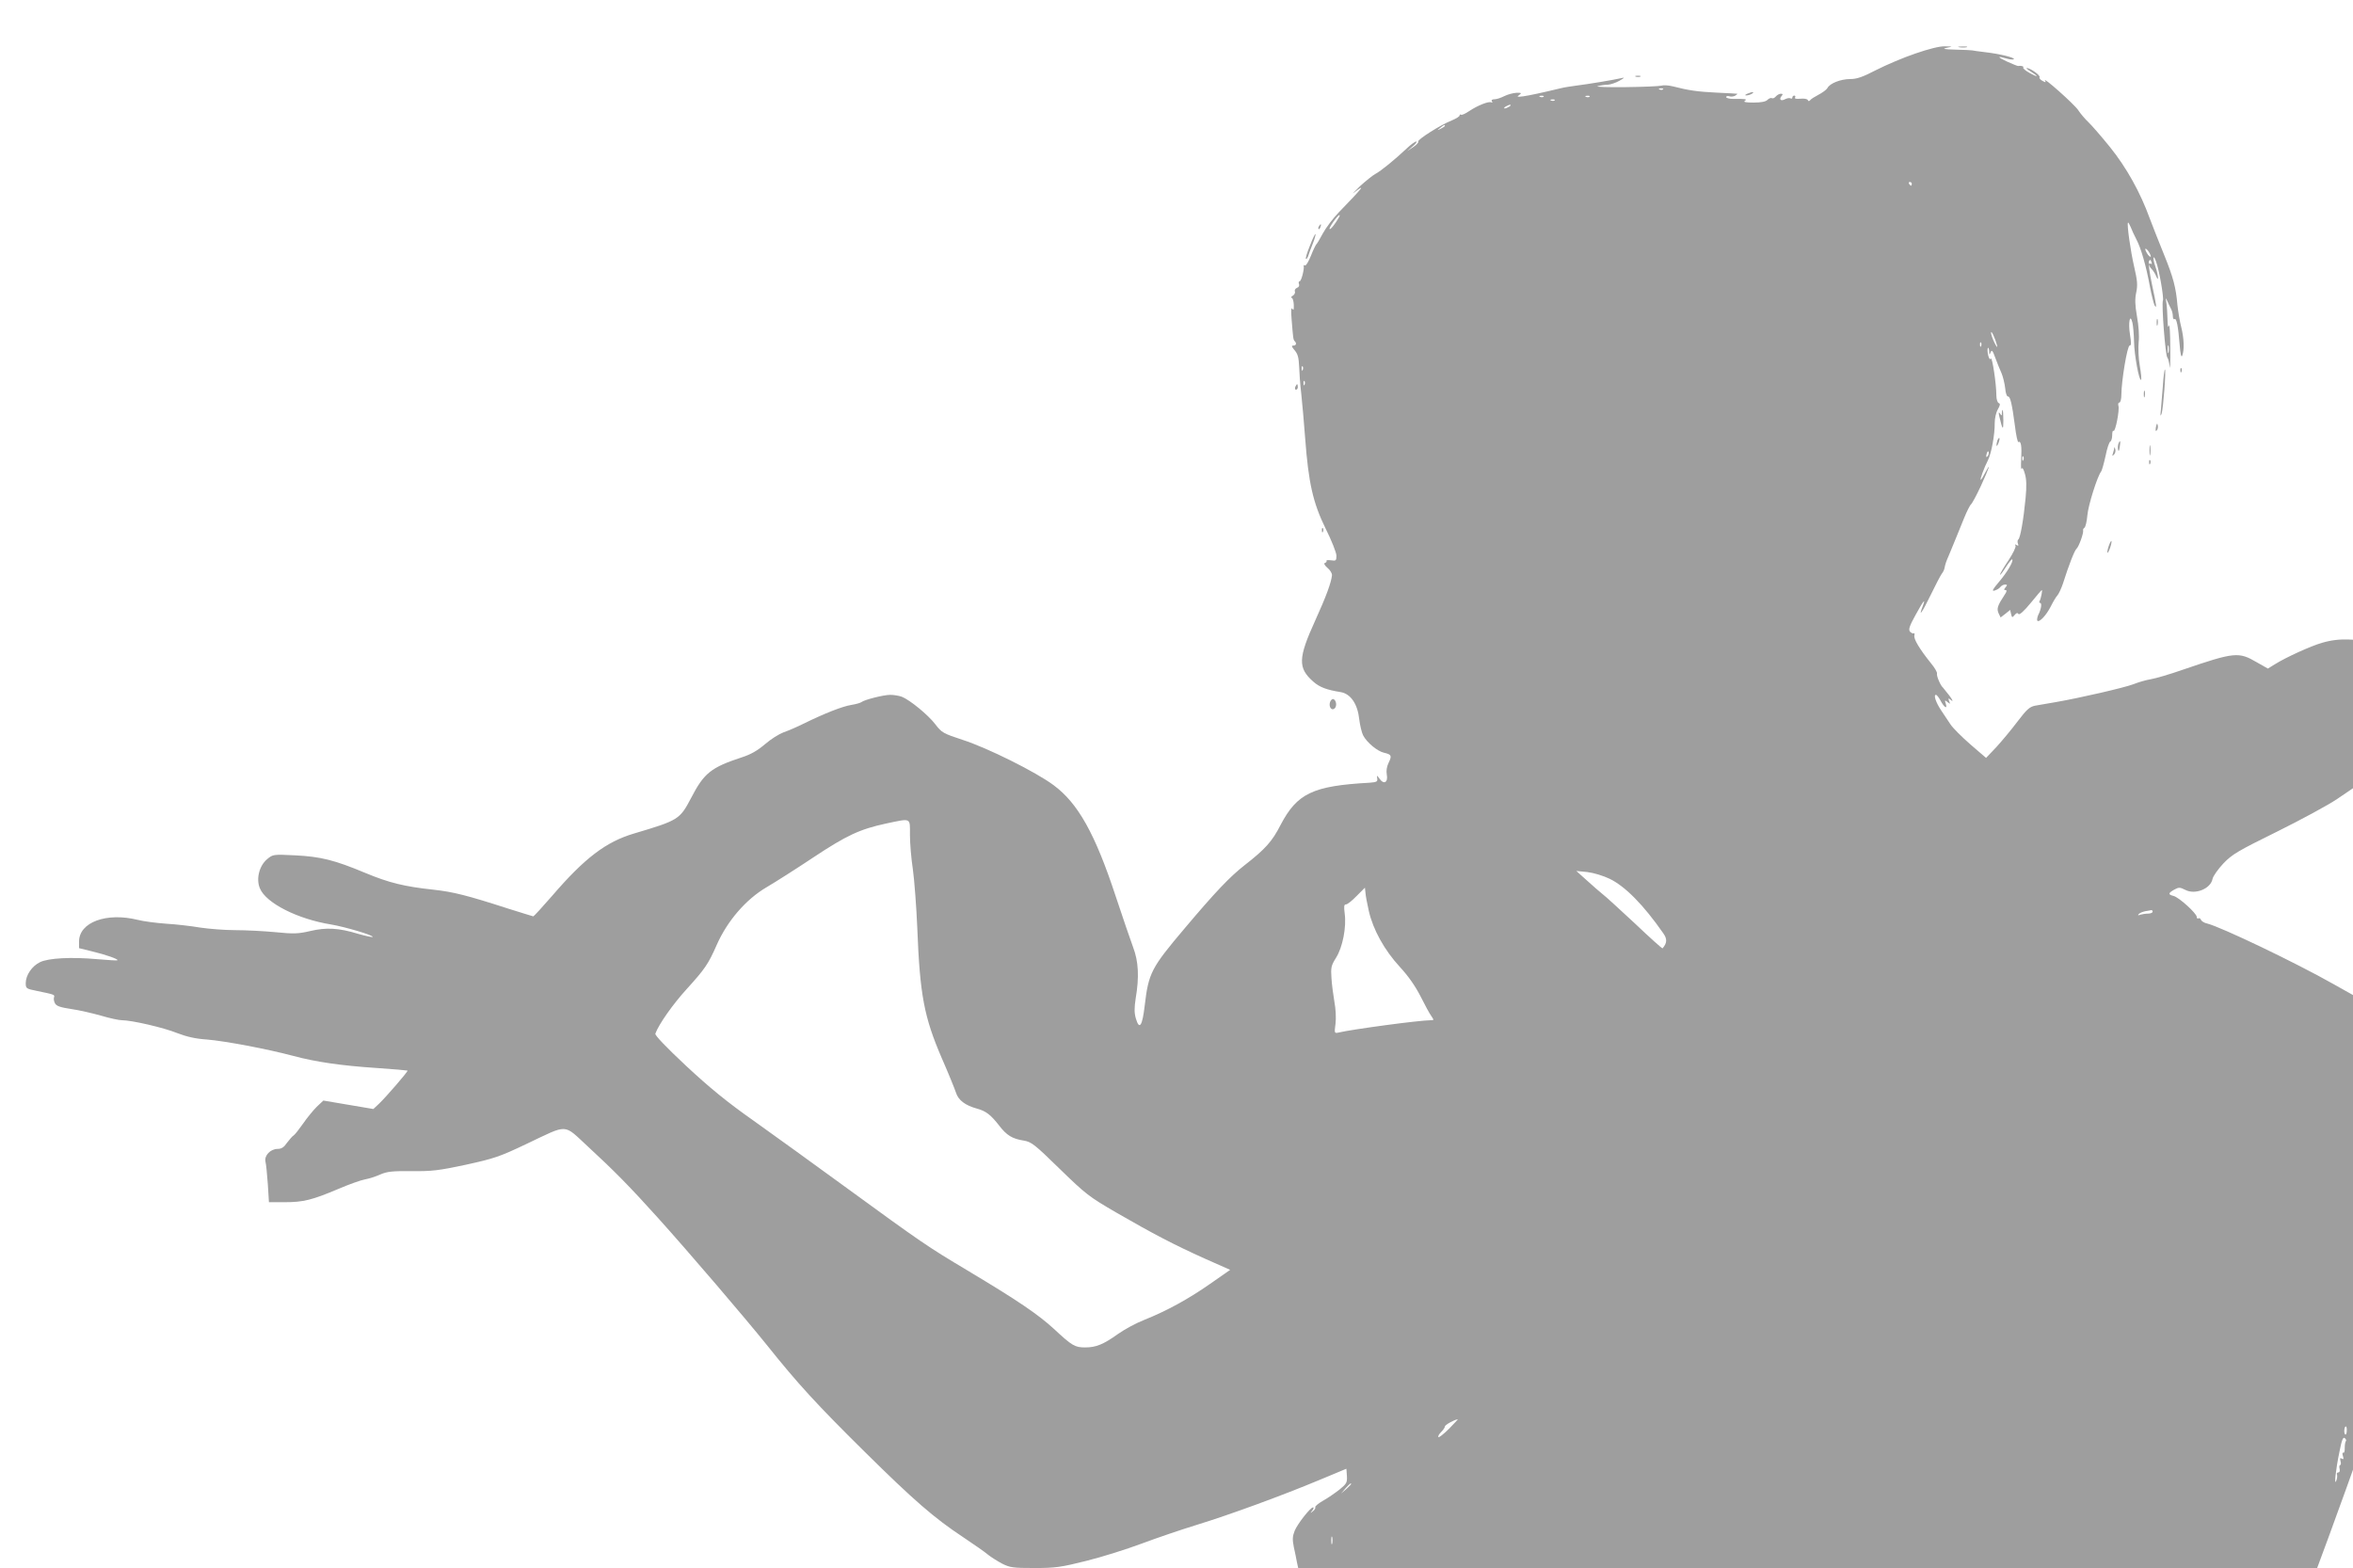 <?xml version="1.0" standalone="no"?>
<!DOCTYPE svg PUBLIC "-//W3C//DTD SVG 20010904//EN"
 "http://www.w3.org/TR/2001/REC-SVG-20010904/DTD/svg10.dtd">
<svg version="1.0" xmlns="http://www.w3.org/2000/svg"
 width="1280pt" height="853pt" viewBox="0 0 1280 853"
 preserveAspectRatio="xMidYMid meet">
<g transform="translate(0,853) scale(0.1,-0.1)"
fill="#9e9e9e" stroke="none">
<path d="M10420 8239 c-63 -21 -159 -62 -212 -89 -75 -39 -107 -50 -143 -50
-51 0 -111 -23 -124 -49 -5 -9 -27 -25 -48 -36 -21 -11 -42 -24 -46 -30 -6 -7
-10 -6 -13 1 -3 6 -20 9 -40 7 -23 -2 -33 0 -29 7 3 5 1 10 -4 10 -6 0 -11 -5
-11 -11 0 -5 -4 -7 -10 -4 -5 3 -18 1 -28 -4 -24 -13 -36 -3 -21 16 9 10 8 13
-4 13 -8 0 -20 -7 -27 -15 -7 -8 -16 -12 -21 -9 -5 3 -16 -1 -24 -9 -9 -10
-35 -15 -76 -15 -40 0 -57 3 -48 9 16 10 4 12 -63 11 -21 0 -38 5 -38 10 0 5
8 7 18 4 9 -3 24 -1 32 4 8 5 13 10 10 10 -3 1 -52 3 -110 6 -104 5 -154 12
-239 34 -24 6 -52 8 -64 4 -11 -3 -99 -7 -195 -8 -97 -1 -165 1 -151 5 13 4
38 8 54 8 17 1 46 11 65 22 28 16 30 19 10 14 -43 -10 -183 -33 -240 -40 -30
-4 -71 -10 -90 -15 -99 -24 -169 -39 -204 -44 -33 -4 -36 -3 -22 7 15 11 13
13 -16 12 -18 -1 -47 -9 -65 -18 -18 -9 -41 -17 -53 -17 -13 0 -19 -4 -14 -12
4 -6 3 -8 -3 -5 -13 8 -74 -16 -122 -48 -19 -13 -38 -22 -43 -19 -4 3 -8 1 -8
-4 0 -6 -19 -17 -42 -27 -60 -23 -189 -105 -183 -115 3 -5 -9 -18 -27 -30
l-33 -22 30 26 c17 14 25 26 19 26 -7 0 -30 -17 -51 -37 -66 -62 -142 -124
-171 -139 -15 -8 -52 -38 -83 -66 -30 -29 -46 -46 -35 -37 69 54 54 33 -81
-106 -32 -33 -71 -85 -87 -115 -16 -30 -32 -57 -36 -60 -3 -3 -17 -31 -29 -62
-13 -32 -27 -55 -32 -52 -5 3 -8 2 -7 -3 4 -16 -13 -83 -22 -83 -5 0 -7 -7 -4
-15 4 -9 -1 -18 -11 -21 -9 -4 -14 -13 -11 -20 3 -7 -3 -18 -12 -23 -9 -6 -12
-11 -6 -11 6 0 11 -17 12 -37 1 -28 -1 -34 -8 -23 -6 10 -8 -9 -4 -55 8 -101
9 -114 17 -121 12 -12 8 -24 -8 -24 -11 0 -9 -6 8 -26 17 -20 22 -40 24 -87 1
-34 6 -102 12 -152 5 -49 15 -157 21 -240 18 -241 42 -349 111 -490 33 -66 59
-132 59 -148 0 -27 -3 -29 -29 -25 -17 2 -28 1 -25 -3 2 -4 -1 -9 -8 -11 -8
-3 -3 -13 13 -27 15 -12 25 -30 25 -39 -4 -41 -32 -117 -92 -249 -93 -204 -94
-257 -10 -331 35 -31 74 -45 149 -57 54 -9 92 -64 101 -147 4 -34 14 -74 21
-88 20 -39 78 -87 114 -95 40 -9 44 -16 25 -54 -10 -21 -14 -44 -10 -65 8 -42
-16 -56 -39 -23 -15 21 -16 21 -13 2 3 -17 -3 -20 -42 -23 -309 -17 -394 -58
-484 -230 -46 -90 -83 -131 -196 -219 -80 -63 -157 -143 -328 -346 -180 -213
-194 -240 -215 -418 -13 -112 -29 -134 -48 -70 -9 31 -9 57 -1 110 20 117 15
202 -14 278 -14 38 -57 163 -95 278 -112 340 -205 506 -338 604 -95 71 -360
203 -494 246 -106 35 -114 39 -149 85 -39 51 -139 133 -183 150 -14 5 -42 10
-62 10 -36 0 -140 -26 -158 -40 -5 -4 -30 -11 -55 -15 -48 -8 -143 -45 -255
-100 -38 -19 -89 -41 -113 -49 -24 -9 -69 -37 -100 -64 -41 -35 -77 -56 -127
-72 -167 -55 -205 -85 -275 -220 -62 -118 -68 -122 -310 -194 -153 -45 -269
-133 -447 -340 -53 -61 -99 -111 -102 -111 -3 1 -64 19 -136 42 -226 73 -299
91 -406 103 -160 17 -244 38 -371 91 -170 71 -244 89 -383 96 -119 6 -121 5
-152 -21 -43 -36 -61 -108 -39 -159 33 -80 206 -167 386 -196 78 -13 235 -60
227 -68 -3 -2 -38 5 -79 17 -105 32 -173 36 -261 15 -65 -15 -89 -16 -189 -6
-63 6 -161 11 -219 11 -57 0 -143 7 -190 14 -47 8 -131 18 -185 21 -55 4 -124
13 -155 21 -170 42 -319 -13 -319 -118 l0 -36 73 -18 c71 -17 143 -42 136 -48
-2 -2 -51 1 -109 6 -143 13 -266 6 -312 -16 -44 -21 -78 -71 -78 -114 0 -29 3
-31 58 -42 97 -20 101 -21 96 -35 -3 -7 -1 -22 5 -33 8 -15 29 -22 88 -31 43
-6 116 -23 162 -36 47 -14 98 -25 114 -25 53 0 227 -40 301 -70 52 -20 100
-31 162 -35 97 -8 326 -51 469 -89 123 -33 259 -53 455 -66 91 -6 166 -13 167
-14 4 -4 -118 -145 -155 -180 l-31 -29 -136 23 -136 23 -36 -34 c-19 -19 -53
-60 -74 -91 -22 -31 -45 -61 -52 -65 -7 -4 -23 -23 -36 -40 -16 -24 -30 -33
-50 -33 -40 0 -74 -36 -67 -69 4 -14 9 -70 13 -124 l6 -97 86 0 c101 0 149 12
291 72 58 25 123 48 145 52 22 4 60 16 84 27 37 16 65 19 170 18 111 -1 146 3
296 35 155 34 184 44 329 113 232 110 198 111 335 -15 141 -130 227 -217 380
-387 171 -190 471 -541 591 -690 170 -213 275 -327 531 -580 271 -268 382
-364 538 -467 58 -39 119 -81 135 -95 16 -13 51 -35 77 -49 44 -22 60 -24 176
-24 115 0 143 4 283 39 85 21 221 64 301 94 80 30 215 76 300 102 179 55 466
160 669 245 79 33 143 60 144 60 0 0 2 -18 3 -40 2 -35 -2 -42 -40 -73 -23
-18 -63 -46 -90 -61 -26 -15 -45 -31 -42 -35 2 -5 -3 -15 -13 -22 -15 -13 -16
-12 -3 4 7 9 9 17 4 17 -14 0 -83 -87 -100 -127 -12 -30 -13 -47 -5 -88 6 -27
14 -65 17 -83 l7 -32 2771 0 2772 0 64 173 c34 94 78 215 97 267 l34 95 0
1291 0 1291 -107 60 c-207 117 -608 309 -686 329 -16 3 -31 13 -34 20 -3 8 -9
11 -14 8 -5 -3 -9 1 -9 8 0 19 -97 107 -126 114 -31 8 -30 15 3 34 25 14 31
14 61 -1 53 -28 138 6 148 60 3 15 30 53 59 84 48 50 79 68 292 173 131 65
277 144 326 177 l87 59 0 404 0 404 -22 1 c-51 2 -96 -3 -147 -18 -60 -17
-196 -79 -255 -116 l-39 -24 -60 34 c-99 58 -121 56 -402 -40 -71 -25 -150
-48 -175 -52 -25 -4 -67 -16 -94 -27 -50 -19 -292 -75 -426 -98 -41 -7 -91
-16 -110 -19 -29 -6 -45 -20 -95 -86 -33 -44 -85 -106 -115 -139 l-56 -59 -86
74 c-47 41 -96 90 -108 109 -13 19 -35 53 -50 75 -29 43 -43 85 -29 85 5 0 15
-13 24 -29 20 -39 40 -52 30 -20 -7 21 -6 22 9 10 15 -12 16 -12 9 5 -6 17 -5
18 12 4 11 -9 7 2 -10 25 -17 22 -33 42 -36 45 -13 10 -36 65 -32 76 2 6 -12
31 -32 55 -62 77 -96 133 -91 152 2 9 1 15 -4 12 -4 -3 -13 2 -20 9 -9 12 -3
30 30 90 43 78 57 96 40 50 -26 -67 -5 -39 41 56 28 58 56 111 62 119 6 7 12
19 14 27 6 29 10 40 25 74 8 19 24 58 35 85 11 28 33 80 48 118 15 37 32 70
37 73 5 4 30 49 54 101 45 99 58 136 23 71 -11 -21 -21 -38 -24 -38 -6 0 19
67 39 106 19 37 38 142 37 203 0 25 7 57 17 74 13 23 14 31 5 34 -7 3 -13 21
-13 41 0 64 -23 214 -30 201 -5 -7 -10 0 -15 20 -4 18 -4 35 -1 38 3 4 6 -5 7
-18 0 -21 1 -22 8 -5 6 15 11 9 25 -30 10 -27 25 -65 34 -84 8 -19 17 -56 20
-82 2 -26 9 -46 15 -45 12 2 22 -38 38 -160 6 -51 15 -91 19 -88 14 9 19 -23
15 -92 -2 -37 -1 -61 2 -53 4 9 11 -1 18 -27 9 -29 10 -68 4 -132 -11 -116
-29 -220 -40 -226 -4 -3 -5 -13 -2 -22 5 -12 3 -14 -7 -8 -9 5 -11 4 -6 -3 4
-7 -13 -42 -38 -80 -25 -37 -46 -72 -46 -78 0 -5 14 13 31 40 17 26 33 46 35
43 9 -9 -27 -70 -73 -124 -33 -39 -39 -50 -24 -46 11 3 26 11 32 19 6 8 18 14
26 14 13 0 13 -3 3 -15 -10 -12 -10 -15 0 -15 8 0 7 -9 -6 -27 -38 -58 -43
-74 -32 -99 l11 -23 26 20 26 21 5 -22 c5 -21 6 -21 19 -6 10 12 16 14 21 6 5
-7 30 15 66 59 32 39 59 71 61 71 5 0 -5 -48 -12 -60 -3 -5 -2 -10 3 -10 11 0
6 -34 -11 -67 -5 -13 -7 -26 -4 -30 11 -10 48 29 73 78 13 26 29 53 36 60 7 8
21 37 30 64 33 104 63 180 74 190 13 11 39 85 36 99 -2 5 2 12 7 15 6 4 13 34
16 68 5 56 55 214 75 238 4 5 15 44 24 85 8 41 20 76 26 78 5 2 10 18 10 34 0
17 3 28 7 24 10 -9 34 114 27 136 -3 10 -1 18 5 18 6 0 11 19 11 43 0 73 32
267 45 267 9 0 9 15 2 59 -11 66 0 120 13 66 4 -16 8 -64 9 -105 1 -70 28
-216 38 -206 3 3 0 37 -7 77 -7 39 -9 97 -6 128 4 34 0 89 -9 139 -11 63 -12
96 -4 132 8 39 6 64 -11 137 -20 86 -41 234 -34 242 2 2 8 -9 15 -25 6 -16 20
-46 31 -67 25 -47 53 -145 73 -255 9 -48 21 -93 25 -102 14 -23 12 -6 -14 115
-13 61 -20 116 -16 124 6 10 8 10 13 -3 4 -10 3 -15 -3 -11 -16 10 -12 -12 5
-29 8 -8 19 -25 24 -38 16 -39 12 6 -4 52 -16 45 -12 71 3 29 17 -43 44 -199
38 -214 -8 -21 13 -297 24 -310 5 -5 10 -28 13 -50 2 -22 4 25 3 104 0 79 -4
133 -7 120 -5 -16 -7 -5 -8 32 -1 31 -3 72 -6 90 -5 32 -5 32 6 9 6 -14 15
-33 20 -42 5 -10 9 -27 9 -38 0 -12 4 -19 9 -16 11 7 20 -38 28 -139 4 -52 9
-72 14 -60 12 32 10 93 -5 154 -8 31 -17 85 -21 121 -8 96 -23 152 -73 275
-25 61 -59 148 -77 195 -52 144 -127 278 -217 390 -47 58 -100 119 -117 135
-18 17 -43 46 -56 66 -21 32 -199 190 -180 160 6 -10 3 -11 -14 -1 -12 6 -19
15 -16 20 6 10 -51 50 -70 50 -5 0 5 -9 23 -20 45 -28 40 -33 -7 -7 -22 12
-37 25 -35 29 5 7 -10 12 -28 9 -4 0 -31 11 -60 24 -55 26 -56 32 -1 16 17 -5
34 -6 38 -3 8 8 -76 29 -155 38 -36 4 -68 9 -72 10 -5 1 -45 3 -90 4 -65 2
-75 4 -48 10 35 7 35 7 -10 8 -28 1 -88 -14 -160 -39z m-1373 -195 c-3 -3 -12
-4 -19 -1 -8 3 -5 6 6 6 11 1 17 -2 13 -5z m-650 -40 c-3 -3 -12 -4 -19 -1 -8
3 -5 6 6 6 11 1 17 -2 13 -5z m250 0 c-3 -3 -12 -4 -19 -1 -8 3 -5 6 6 6 11 1
17 -2 13 -5z m-190 -20 c-3 -3 -12 -4 -19 -1 -8 3 -5 6 6 6 11 1 17 -2 13 -5z
m-247 -34 c-8 -5 -19 -10 -25 -10 -5 0 -3 5 5 10 8 5 20 10 25 10 6 0 3 -5 -5
-10z m-350 -105 c0 -2 -10 -9 -22 -15 -22 -11 -22 -10 -4 4 21 17 26 19 26 11z
m2540 -315 c0 -5 -2 -10 -4 -10 -3 0 -8 5 -11 10 -3 6 -1 10 4 10 6 0 11 -4
11 -10z m-3116 -182 c-21 -37 -47 -69 -51 -64 -6 6 44 76 53 76 3 0 2 -6 -2
-12z m4416 -212 c0 -6 -7 -2 -15 8 -8 11 -15 25 -15 30 0 6 7 2 15 -8 8 -11
15 -25 15 -30z m-836 -486 c3 -14 -3 -7 -14 15 -11 22 -19 47 -19 55 1 17 23
-32 33 -70z m-87 -2 c-3 -8 -6 -5 -6 6 -1 11 2 17 5 13 3 -3 4 -12 1 -19z
m1020 -35 c-3 -10 -5 -2 -5 17 0 19 2 27 5 18 2 -10 2 -26 0 -35z m-4710 -95
c-3 -8 -6 -5 -6 6 -1 11 2 17 5 13 3 -3 4 -12 1 -19z m10 -80 c-3 -8 -6 -5 -6
6 -1 11 2 17 5 13 3 -3 4 -12 1 -19z m3715 -390 c-8 -8 -9 -4 -5 13 4 13 8 18
11 10 2 -7 -1 -18 -6 -23z m195 -20 c-3 -8 -6 -5 -6 6 -1 11 2 17 5 13 3 -3 4
-12 1 -19z m-6057 -2040 c0 -46 7 -130 16 -188 8 -58 19 -202 24 -320 14 -363
37 -483 133 -706 36 -82 70 -166 77 -187 13 -42 50 -70 115 -88 49 -13 76 -35
121 -93 40 -52 70 -71 134 -81 41 -7 59 -21 195 -154 142 -138 159 -151 305
-236 208 -120 316 -176 482 -251 l140 -62 -109 -76 c-120 -84 -238 -148 -358
-196 -44 -17 -108 -52 -142 -76 -81 -58 -121 -74 -180 -74 -56 0 -71 9 -170
101 -85 78 -193 152 -469 317 -221 132 -246 149 -674 461 -162 118 -383 278
-490 354 -145 102 -239 179 -368 299 -109 102 -171 167 -167 175 19 52 97 162
171 243 98 108 117 135 163 240 58 131 159 248 272 314 46 27 161 100 254 162
181 120 252 153 395 184 139 29 130 34 130 -62z m3807 -239 c84 -41 183 -141
291 -296 22 -31 21 -53 -4 -82 -2 -2 -70 59 -151 136 -82 76 -160 148 -174
158 -14 11 -52 44 -85 74 l-59 53 60 -6 c34 -4 87 -20 122 -37z m-1311 -174
c23 -102 85 -214 169 -305 48 -52 85 -106 113 -161 23 -46 49 -94 58 -106 15
-22 15 -23 -2 -23 -62 0 -432 -50 -502 -67 -23 -5 -24 -4 -17 48 4 31 1 82 -6
119 -6 36 -14 94 -16 128 -4 58 -2 69 25 112 36 57 57 167 47 240 -5 39 -4 50
7 50 8 0 34 21 58 46 l45 45 3 -28 c1 -15 9 -59 18 -98z m4264 -5 c0 -5 -11
-10 -24 -10 -13 0 -33 -3 -43 -6 -12 -5 -15 -4 -8 4 6 6 21 12 35 15 14 2 28
5 33 6 4 0 7 -3 7 -9z m-3827 -2812 c-29 -29 -55 -49 -58 -46 -4 4 3 16 14 27
12 12 21 25 21 31 0 8 49 36 70 39 3 1 -19 -22 -47 -51z m4883 -12 c0 -13 -4
-22 -8 -20 -9 6 -6 44 3 44 4 0 6 -11 5 -24z m-5 -56 c-3 -3 -6 -19 -6 -37 1
-17 -3 -29 -8 -26 -5 3 -6 -4 -2 -17 5 -17 4 -21 -6 -15 -9 6 -11 2 -7 -13 4
-12 2 -22 -2 -22 -4 0 -6 -9 -3 -20 3 -12 0 -20 -7 -20 -7 0 -10 -6 -7 -12 2
-7 1 -22 -4 -33 -13 -33 -3 60 17 156 13 67 20 84 30 75 6 -6 9 -13 5 -16z
m-5411 -233 c0 -2 -12 -14 -27 -28 l-28 -24 24 28 c23 25 31 32 31 24z m-103
-324 c-3 -10 -5 -2 -5 17 0 19 2 27 5 18 2 -10 2 -26 0 -35z"/>
<path d="M10658 8273 c12 -2 30 -2 40 0 9 3 -1 5 -23 4 -22 0 -30 -2 -17 -4z"/>
<path d="M8898 8113 c6 -2 18 -2 25 0 6 3 1 5 -13 5 -14 0 -19 -2 -12 -5z"/>
<path d="M9505 8020 c-13 -6 -15 -9 -5 -9 8 0 22 4 30 9 18 12 2 12 -25 0z"/>
<path d="M7175 7299 c-4 -6 -5 -12 -2 -15 2 -3 7 2 10 11 7 17 1 20 -8 4z"/>
<path d="M7126 7194 c-15 -36 -25 -69 -22 -72 3 -3 8 4 12 14 3 10 14 41 25
68 11 27 17 51 15 53 -2 2 -16 -26 -30 -63z"/>
<path d="M11732 6775 c0 -16 2 -22 5 -12 2 9 2 23 0 30 -3 6 -5 -1 -5 -18z"/>
<path d="M11861 6514 c0 -11 3 -14 6 -6 3 7 2 16 -1 19 -3 4 -6 -2 -5 -13z"/>
<path d="M11766 6433 c-4 -49 -9 -108 -11 -133 -4 -33 -3 -38 4 -20 9 28 25
240 18 240 -3 0 -8 -39 -11 -87z"/>
<path d="M7046 6425 c-3 -8 -1 -15 4 -15 6 0 10 7 10 15 0 8 -2 15 -4 15 -2 0
-6 -7 -10 -15z"/>
<path d="M11662 6385 c0 -16 2 -22 5 -12 2 9 2 23 0 30 -3 6 -5 -1 -5 -18z"/>
<path d="M10890 6283 c0 -16 -2 -16 -10 -3 -8 11 -9 7 -4 -15 18 -76 22 -80
22 -22 0 31 -2 57 -4 57 -2 0 -4 -8 -4 -17z"/>
<path d="M11728 6207 c-3 -19 -2 -25 4 -19 6 6 8 18 6 28 -3 14 -5 12 -10 -9z"/>
<path d="M10866 6135 c-3 -9 -6 -22 -5 -28 0 -7 5 -1 10 12 5 13 8 26 5 28 -2
2 -6 -3 -10 -12z"/>
<path d="M11524 6116 c-3 -8 -4 -23 -2 -33 3 -11 6 -6 9 15 6 34 2 42 -7 18z"/>
<path d="M11693 6080 c0 -25 2 -35 4 -22 2 12 2 32 0 45 -2 12 -4 2 -4 -23z"/>
<path d="M11501 6093 c0 -6 -4 -20 -7 -30 -5 -14 -4 -15 5 -7 7 7 11 20 8 30
-3 11 -5 14 -6 7z"/>
<path d="M11691 6014 c0 -11 3 -14 6 -6 3 7 2 16 -1 19 -3 4 -6 -2 -5 -13z"/>
<path d="M7191 5644 c0 -11 3 -14 6 -6 3 7 2 16 -1 19 -3 4 -6 -2 -5 -13z"/>
<path d="M11471 5559 c-6 -18 -9 -34 -7 -36 2 -2 9 10 15 28 6 18 9 34 7 36
-2 2 -9 -10 -15 -28z"/>
<path d="M7235 4710 c-8 -27 10 -49 26 -33 13 13 8 45 -8 50 -6 2 -14 -6 -18
-17z"/>
</g>
</svg>
